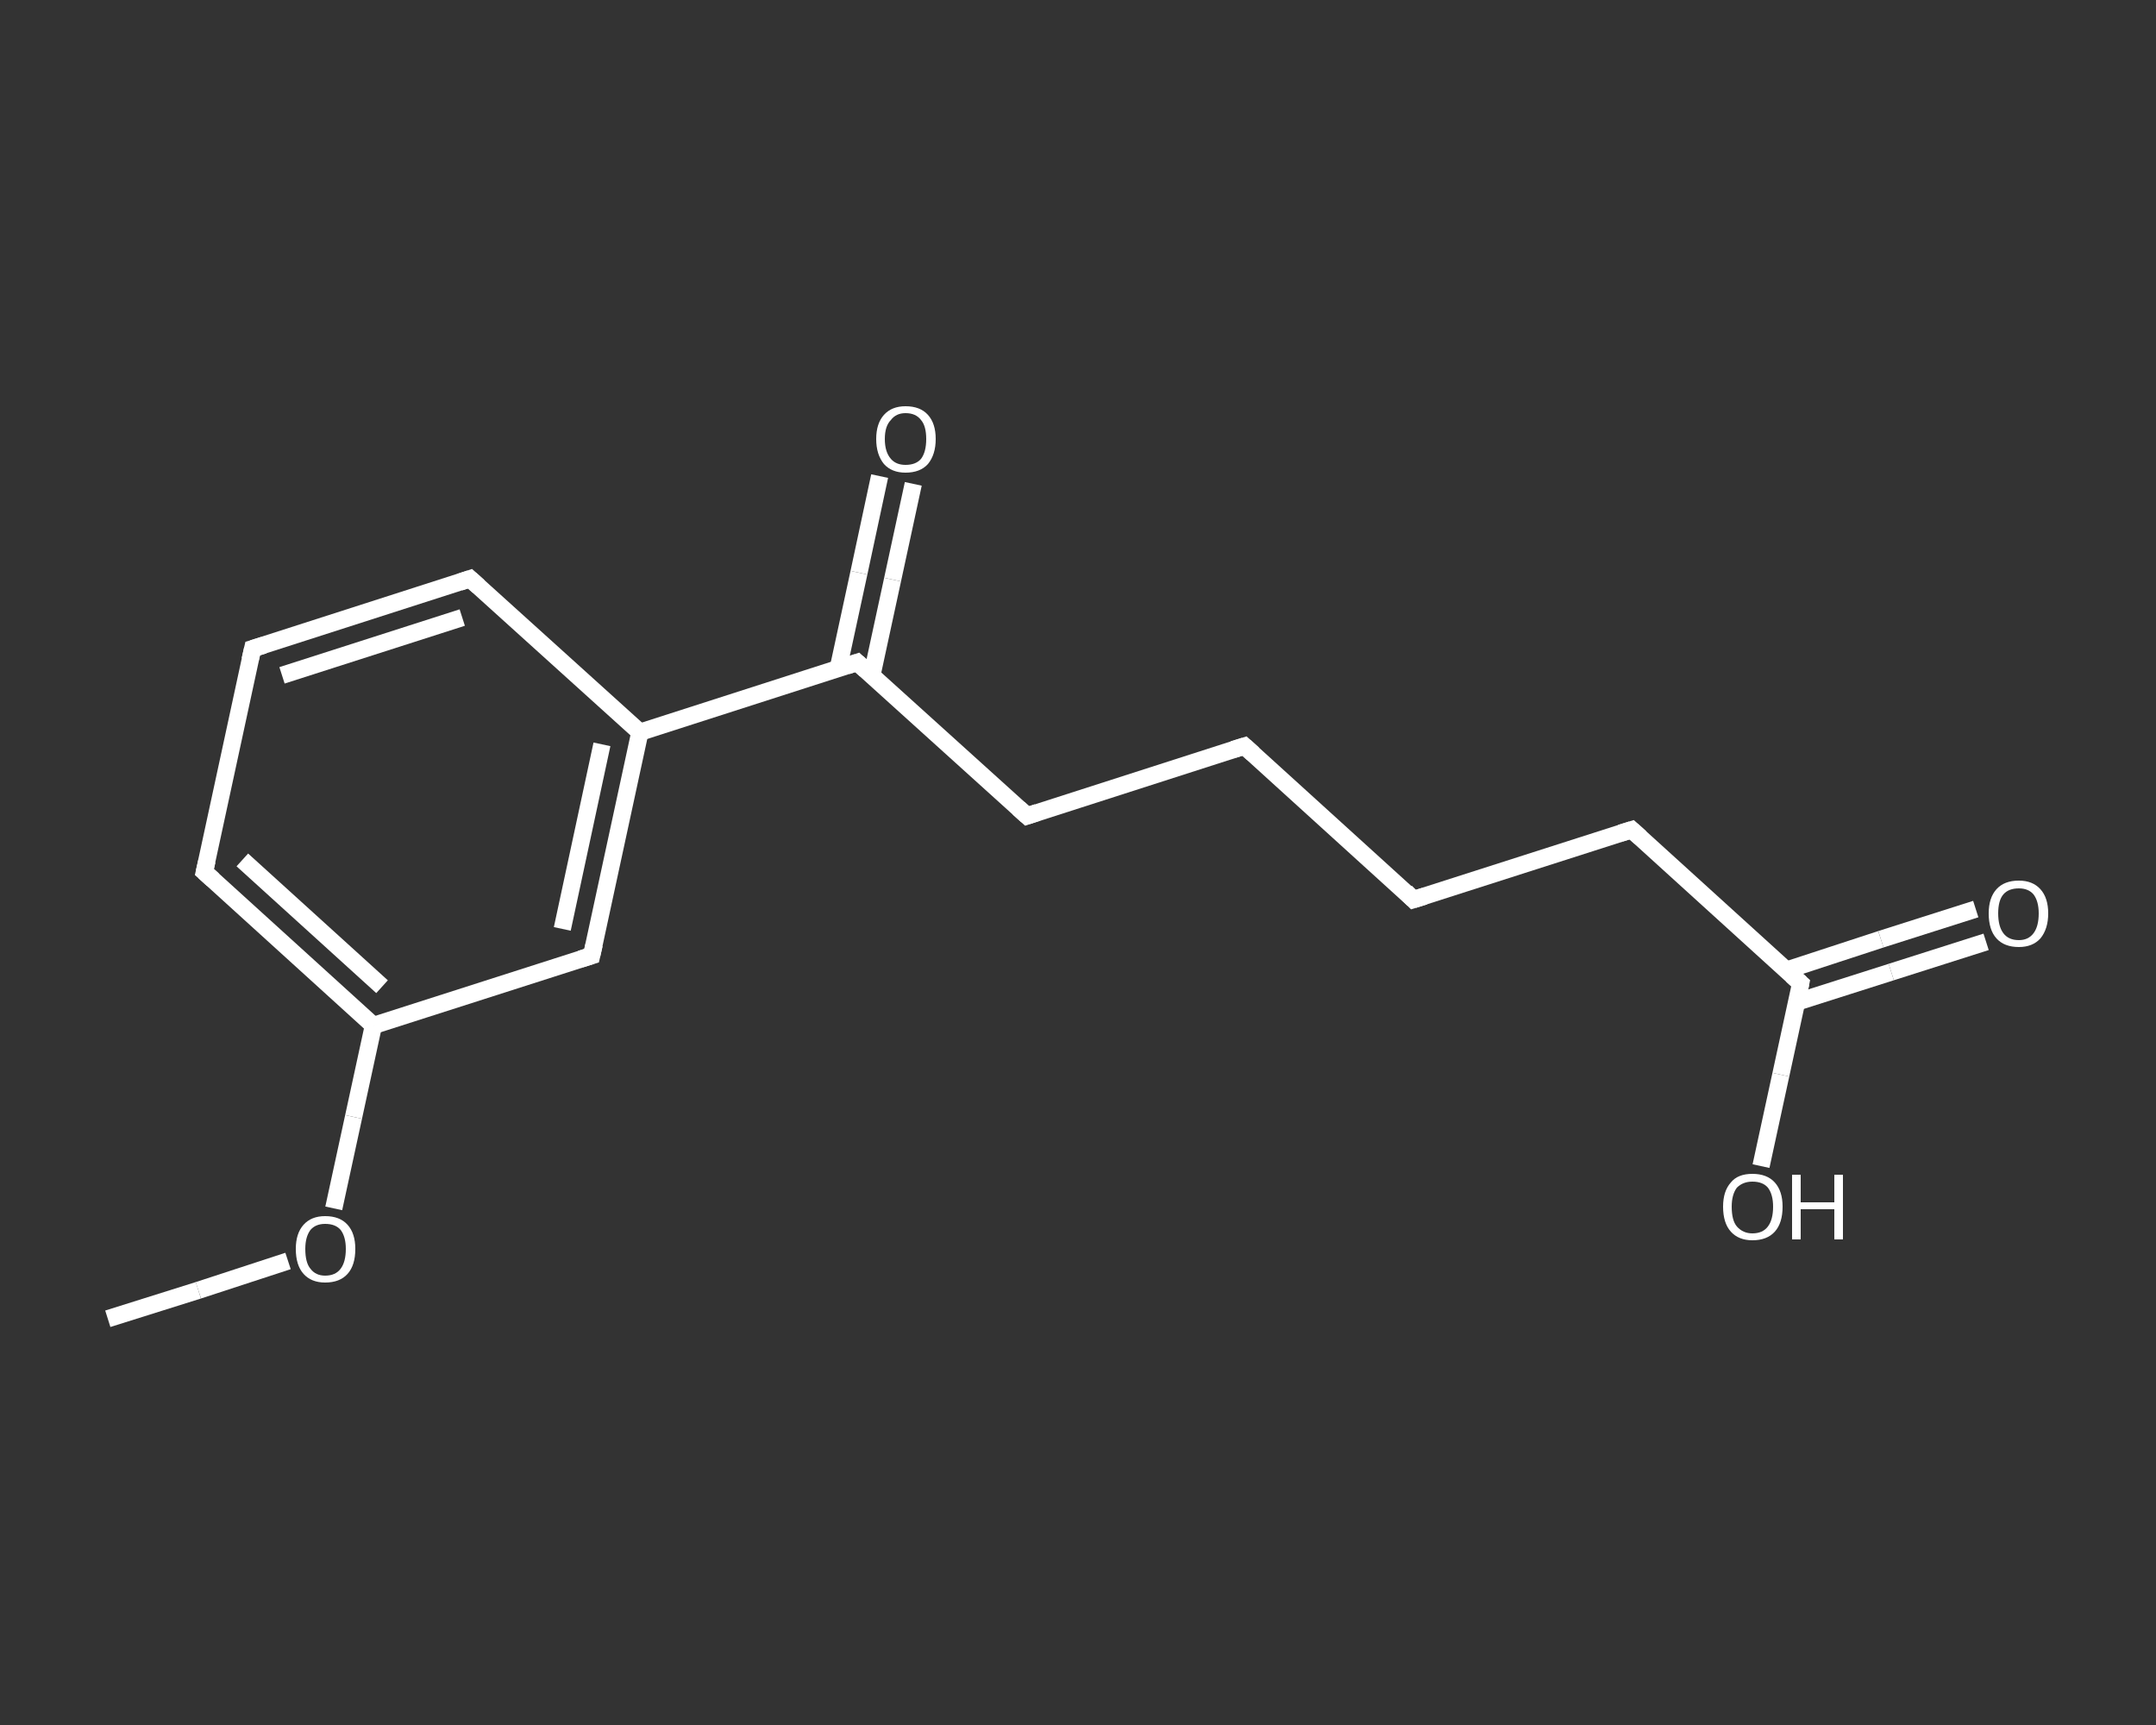 <?xml version='1.0' encoding='iso-8859-1'?>
<svg version='1.1' baseProfile='full'
              xmlns='http://www.w3.org/2000/svg'
                      xmlns:rdkit='http://www.rdkit.org/xml'
                      xmlns:xlink='http://www.w3.org/1999/xlink'
                  xml:space='preserve'
width='250px' height='200px' viewBox='0 0 250 200'>
<rect x="0" y="0" width="250" height="200" fill="#333333" stroke="none"/>
<!-- END OF HEADER -->
<rect style='opacity:1.0;fill:transparent;stroke:none' width='250.0' height='200.0' x='0.0' y='0.0'> </rect>
<path class='bond-0 atom-0 atom-1' d='M 12.5,152.9 L 23.0,149.6' style='fill:none;fill-rule:evenodd;stroke:#FFFFFF;stroke-width:2.0px;stroke-linecap:butt;stroke-linejoin:miter;stroke-opacity:1' />
<path class='bond-0 atom-0 atom-1' d='M 23.0,149.6 L 33.4,146.2' style='fill:none;fill-rule:evenodd;stroke:#FFFFFF;stroke-width:2.0px;stroke-linecap:butt;stroke-linejoin:miter;stroke-opacity:1' />
<path class='bond-1 atom-1 atom-2' d='M 38.7,140.1 L 41.0,129.5' style='fill:none;fill-rule:evenodd;stroke:#FFFFFF;stroke-width:2.0px;stroke-linecap:butt;stroke-linejoin:miter;stroke-opacity:1' />
<path class='bond-1 atom-1 atom-2' d='M 41.0,129.5 L 43.3,118.9' style='fill:none;fill-rule:evenodd;stroke:#FFFFFF;stroke-width:2.0px;stroke-linecap:butt;stroke-linejoin:miter;stroke-opacity:1' />
<path class='bond-2 atom-2 atom-3' d='M 43.3,118.9 L 23.7,101.1' style='fill:none;fill-rule:evenodd;stroke:#FFFFFF;stroke-width:2.0px;stroke-linecap:butt;stroke-linejoin:miter;stroke-opacity:1' />
<path class='bond-2 atom-2 atom-3' d='M 44.3,114.4 L 28.1,99.7' style='fill:none;fill-rule:evenodd;stroke:#FFFFFF;stroke-width:2.0px;stroke-linecap:butt;stroke-linejoin:miter;stroke-opacity:1' />
<path class='bond-3 atom-3 atom-4' d='M 23.7,101.1 L 29.3,75.2' style='fill:none;fill-rule:evenodd;stroke:#FFFFFF;stroke-width:2.0px;stroke-linecap:butt;stroke-linejoin:miter;stroke-opacity:1' />
<path class='bond-4 atom-4 atom-5' d='M 29.3,75.2 L 54.5,67.1' style='fill:none;fill-rule:evenodd;stroke:#FFFFFF;stroke-width:2.0px;stroke-linecap:butt;stroke-linejoin:miter;stroke-opacity:1' />
<path class='bond-4 atom-4 atom-5' d='M 32.7,78.3 L 53.6,71.6' style='fill:none;fill-rule:evenodd;stroke:#FFFFFF;stroke-width:2.0px;stroke-linecap:butt;stroke-linejoin:miter;stroke-opacity:1' />
<path class='bond-5 atom-5 atom-6' d='M 54.5,67.1 L 74.2,84.9' style='fill:none;fill-rule:evenodd;stroke:#FFFFFF;stroke-width:2.0px;stroke-linecap:butt;stroke-linejoin:miter;stroke-opacity:1' />
<path class='bond-6 atom-6 atom-7' d='M 74.2,84.9 L 99.4,76.8' style='fill:none;fill-rule:evenodd;stroke:#FFFFFF;stroke-width:2.0px;stroke-linecap:butt;stroke-linejoin:miter;stroke-opacity:1' />
<path class='bond-7 atom-7 atom-8' d='M 101.1,78.3 L 103.5,67.2' style='fill:none;fill-rule:evenodd;stroke:#FFFFFF;stroke-width:2.0px;stroke-linecap:butt;stroke-linejoin:miter;stroke-opacity:1' />
<path class='bond-7 atom-7 atom-8' d='M 103.5,67.2 L 105.9,56.1' style='fill:none;fill-rule:evenodd;stroke:#FFFFFF;stroke-width:2.0px;stroke-linecap:butt;stroke-linejoin:miter;stroke-opacity:1' />
<path class='bond-7 atom-7 atom-8' d='M 97.2,77.5 L 99.6,66.4' style='fill:none;fill-rule:evenodd;stroke:#FFFFFF;stroke-width:2.0px;stroke-linecap:butt;stroke-linejoin:miter;stroke-opacity:1' />
<path class='bond-7 atom-7 atom-8' d='M 99.6,66.4 L 102.0,55.2' style='fill:none;fill-rule:evenodd;stroke:#FFFFFF;stroke-width:2.0px;stroke-linecap:butt;stroke-linejoin:miter;stroke-opacity:1' />
<path class='bond-8 atom-7 atom-9' d='M 99.4,76.8 L 119.1,94.6' style='fill:none;fill-rule:evenodd;stroke:#FFFFFF;stroke-width:2.0px;stroke-linecap:butt;stroke-linejoin:miter;stroke-opacity:1' />
<path class='bond-9 atom-9 atom-10' d='M 119.1,94.6 L 144.3,86.5' style='fill:none;fill-rule:evenodd;stroke:#FFFFFF;stroke-width:2.0px;stroke-linecap:butt;stroke-linejoin:miter;stroke-opacity:1' />
<path class='bond-10 atom-10 atom-11' d='M 144.3,86.5 L 163.9,104.3' style='fill:none;fill-rule:evenodd;stroke:#FFFFFF;stroke-width:2.0px;stroke-linecap:butt;stroke-linejoin:miter;stroke-opacity:1' />
<path class='bond-11 atom-11 atom-12' d='M 163.9,104.3 L 189.2,96.2' style='fill:none;fill-rule:evenodd;stroke:#FFFFFF;stroke-width:2.0px;stroke-linecap:butt;stroke-linejoin:miter;stroke-opacity:1' />
<path class='bond-12 atom-12 atom-13' d='M 189.2,96.2 L 208.8,114.0' style='fill:none;fill-rule:evenodd;stroke:#FFFFFF;stroke-width:2.0px;stroke-linecap:butt;stroke-linejoin:miter;stroke-opacity:1' />
<path class='bond-13 atom-13 atom-14' d='M 208.3,116.2 L 219.3,112.7' style='fill:none;fill-rule:evenodd;stroke:#FFFFFF;stroke-width:2.0px;stroke-linecap:butt;stroke-linejoin:miter;stroke-opacity:1' />
<path class='bond-13 atom-13 atom-14' d='M 219.3,112.7 L 230.3,109.2' style='fill:none;fill-rule:evenodd;stroke:#FFFFFF;stroke-width:2.0px;stroke-linecap:butt;stroke-linejoin:miter;stroke-opacity:1' />
<path class='bond-13 atom-13 atom-14' d='M 207.1,112.5 L 218.1,108.9' style='fill:none;fill-rule:evenodd;stroke:#FFFFFF;stroke-width:2.0px;stroke-linecap:butt;stroke-linejoin:miter;stroke-opacity:1' />
<path class='bond-13 atom-13 atom-14' d='M 218.1,108.9 L 229.1,105.4' style='fill:none;fill-rule:evenodd;stroke:#FFFFFF;stroke-width:2.0px;stroke-linecap:butt;stroke-linejoin:miter;stroke-opacity:1' />
<path class='bond-14 atom-13 atom-15' d='M 208.8,114.0 L 206.5,124.6' style='fill:none;fill-rule:evenodd;stroke:#FFFFFF;stroke-width:2.0px;stroke-linecap:butt;stroke-linejoin:miter;stroke-opacity:1' />
<path class='bond-14 atom-13 atom-15' d='M 206.5,124.6 L 204.2,135.2' style='fill:none;fill-rule:evenodd;stroke:#FFFFFF;stroke-width:2.0px;stroke-linecap:butt;stroke-linejoin:miter;stroke-opacity:1' />
<path class='bond-15 atom-6 atom-16' d='M 74.2,84.9 L 68.6,110.8' style='fill:none;fill-rule:evenodd;stroke:#FFFFFF;stroke-width:2.0px;stroke-linecap:butt;stroke-linejoin:miter;stroke-opacity:1' />
<path class='bond-15 atom-6 atom-16' d='M 69.8,86.3 L 65.2,107.7' style='fill:none;fill-rule:evenodd;stroke:#FFFFFF;stroke-width:2.0px;stroke-linecap:butt;stroke-linejoin:miter;stroke-opacity:1' />
<path class='bond-16 atom-16 atom-2' d='M 68.6,110.8 L 43.3,118.9' style='fill:none;fill-rule:evenodd;stroke:#FFFFFF;stroke-width:2.0px;stroke-linecap:butt;stroke-linejoin:miter;stroke-opacity:1' />
<path d='M 24.7,102.0 L 23.7,101.1 L 24.0,99.8' style='fill:none;stroke:#FFFFFF;stroke-width:2.0px;stroke-linecap:butt;stroke-linejoin:miter;stroke-opacity:1;' />
<path d='M 29.0,76.5 L 29.3,75.2 L 30.6,74.8' style='fill:none;stroke:#FFFFFF;stroke-width:2.0px;stroke-linecap:butt;stroke-linejoin:miter;stroke-opacity:1;' />
<path d='M 53.3,67.5 L 54.5,67.1 L 55.5,68.0' style='fill:none;stroke:#FFFFFF;stroke-width:2.0px;stroke-linecap:butt;stroke-linejoin:miter;stroke-opacity:1;' />
<path d='M 98.2,77.2 L 99.4,76.8 L 100.4,77.7' style='fill:none;stroke:#FFFFFF;stroke-width:2.0px;stroke-linecap:butt;stroke-linejoin:miter;stroke-opacity:1;' />
<path d='M 118.1,93.7 L 119.1,94.6 L 120.3,94.2' style='fill:none;stroke:#FFFFFF;stroke-width:2.0px;stroke-linecap:butt;stroke-linejoin:miter;stroke-opacity:1;' />
<path d='M 143.0,86.9 L 144.3,86.5 L 145.3,87.4' style='fill:none;stroke:#FFFFFF;stroke-width:2.0px;stroke-linecap:butt;stroke-linejoin:miter;stroke-opacity:1;' />
<path d='M 163.0,103.4 L 163.9,104.3 L 165.2,103.9' style='fill:none;stroke:#FFFFFF;stroke-width:2.0px;stroke-linecap:butt;stroke-linejoin:miter;stroke-opacity:1;' />
<path d='M 187.9,96.6 L 189.2,96.2 L 190.2,97.1' style='fill:none;stroke:#FFFFFF;stroke-width:2.0px;stroke-linecap:butt;stroke-linejoin:miter;stroke-opacity:1;' />
<path d='M 207.8,113.1 L 208.8,114.0 L 208.7,114.5' style='fill:none;stroke:#FFFFFF;stroke-width:2.0px;stroke-linecap:butt;stroke-linejoin:miter;stroke-opacity:1;' />
<path d='M 68.9,109.5 L 68.6,110.8 L 67.3,111.2' style='fill:none;stroke:#FFFFFF;stroke-width:2.0px;stroke-linecap:butt;stroke-linejoin:miter;stroke-opacity:1;' />
<path class='atom-1' d='M 34.3 144.8
Q 34.3 143.0, 35.2 142.0
Q 36.1 141.0, 37.7 141.0
Q 39.4 141.0, 40.3 142.0
Q 41.2 143.0, 41.2 144.8
Q 41.2 146.7, 40.3 147.7
Q 39.4 148.7, 37.7 148.7
Q 36.1 148.7, 35.2 147.7
Q 34.3 146.7, 34.3 144.8
M 37.7 147.9
Q 38.9 147.9, 39.5 147.1
Q 40.1 146.3, 40.1 144.8
Q 40.1 143.4, 39.5 142.6
Q 38.9 141.9, 37.7 141.9
Q 36.6 141.9, 36.0 142.6
Q 35.4 143.4, 35.4 144.8
Q 35.4 146.4, 36.0 147.1
Q 36.6 147.9, 37.7 147.9
' fill='#FFFFFF'/>
<path class='atom-8' d='M 101.6 50.9
Q 101.6 49.1, 102.5 48.1
Q 103.4 47.1, 105.0 47.1
Q 106.7 47.1, 107.6 48.1
Q 108.5 49.1, 108.5 50.9
Q 108.5 52.7, 107.6 53.8
Q 106.7 54.8, 105.0 54.8
Q 103.4 54.8, 102.5 53.8
Q 101.6 52.7, 101.6 50.9
M 105.0 53.9
Q 106.2 53.9, 106.8 53.2
Q 107.4 52.4, 107.4 50.9
Q 107.4 49.4, 106.8 48.7
Q 106.2 47.9, 105.0 47.9
Q 103.9 47.9, 103.3 48.7
Q 102.6 49.4, 102.6 50.9
Q 102.6 52.4, 103.3 53.2
Q 103.9 53.9, 105.0 53.9
' fill='#FFFFFF'/>
<path class='atom-14' d='M 230.6 105.9
Q 230.6 104.1, 231.5 103.1
Q 232.4 102.1, 234.1 102.1
Q 235.7 102.1, 236.6 103.1
Q 237.5 104.1, 237.5 105.9
Q 237.5 107.7, 236.6 108.8
Q 235.7 109.8, 234.1 109.8
Q 232.4 109.8, 231.5 108.8
Q 230.6 107.8, 230.6 105.9
M 234.1 109.0
Q 235.2 109.0, 235.8 108.2
Q 236.4 107.4, 236.4 105.9
Q 236.4 104.5, 235.8 103.7
Q 235.2 103.0, 234.1 103.0
Q 232.9 103.0, 232.3 103.7
Q 231.7 104.4, 231.7 105.9
Q 231.7 107.4, 232.3 108.2
Q 232.9 109.0, 234.1 109.0
' fill='#FFFFFF'/>
<path class='atom-15' d='M 199.8 139.9
Q 199.8 138.1, 200.7 137.1
Q 201.5 136.1, 203.2 136.1
Q 204.9 136.1, 205.8 137.1
Q 206.7 138.1, 206.7 139.9
Q 206.7 141.8, 205.8 142.8
Q 204.9 143.8, 203.2 143.8
Q 201.6 143.8, 200.7 142.8
Q 199.8 141.8, 199.8 139.9
M 203.2 143.0
Q 204.4 143.0, 205.0 142.2
Q 205.6 141.4, 205.6 139.9
Q 205.6 138.5, 205.0 137.7
Q 204.4 137.0, 203.2 137.0
Q 202.1 137.0, 201.4 137.7
Q 200.8 138.5, 200.8 139.9
Q 200.8 141.5, 201.4 142.2
Q 202.1 143.0, 203.2 143.0
' fill='#FFFFFF'/>
<path class='atom-15' d='M 207.8 136.2
L 208.8 136.2
L 208.8 139.4
L 212.7 139.4
L 212.7 136.2
L 213.7 136.2
L 213.7 143.7
L 212.7 143.7
L 212.7 140.2
L 208.8 140.2
L 208.8 143.7
L 207.8 143.7
L 207.8 136.2
' fill='#FFFFFF'/>
</svg>

